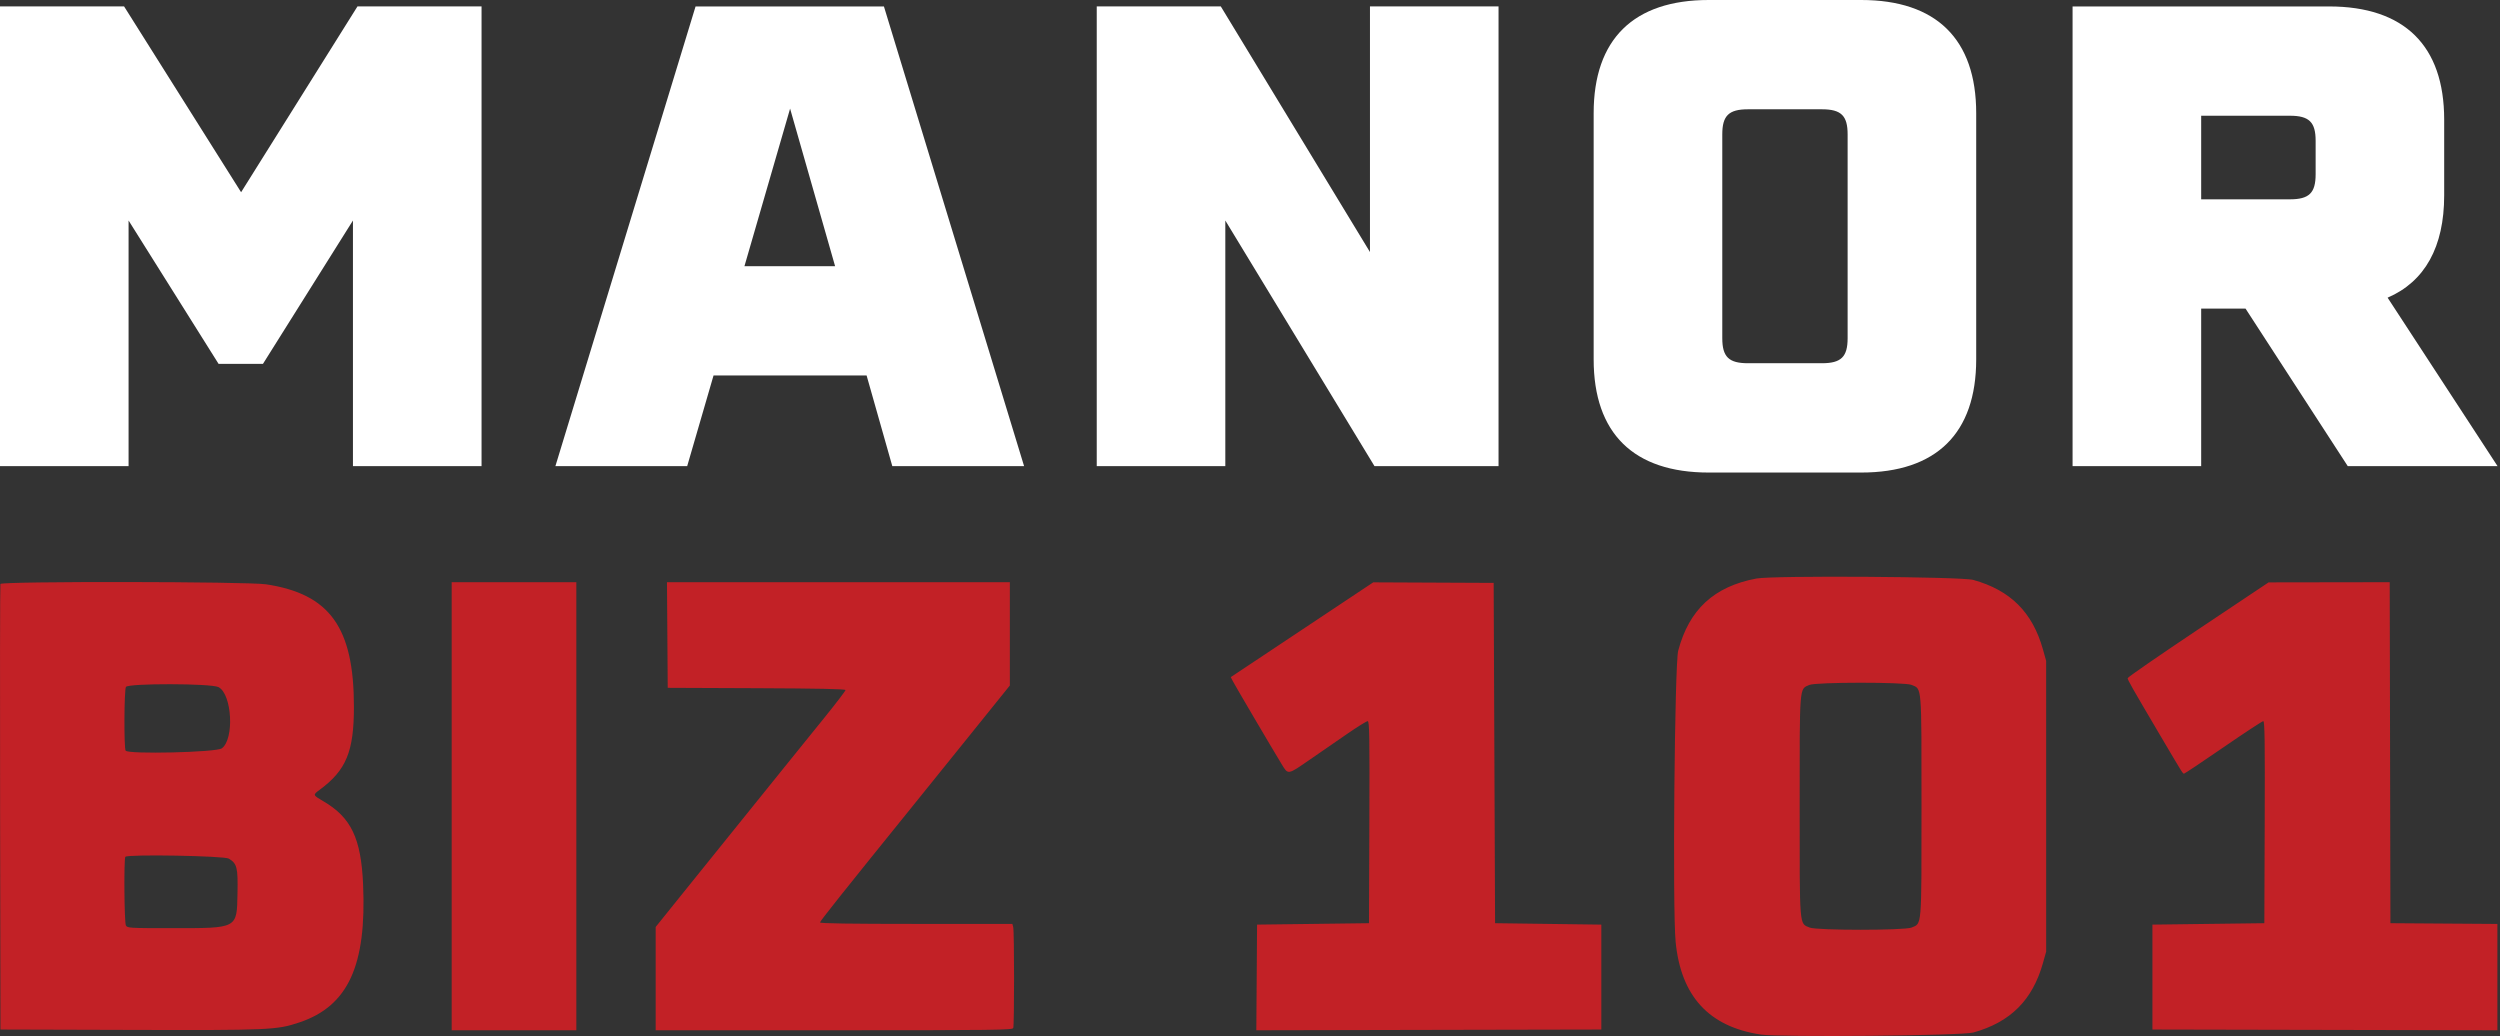 <svg width="958" height="397" viewBox="0 0 958 397" fill="none" xmlns="http://www.w3.org/2000/svg">
<rect x="0" y="0" width="958" height="397" fill="#333333" stroke="none"/>
<path d="M49.27 84.5L83.76 139.44H100.76L135.25 84.5V178.62H184.53V2.46H136.98L92.39 73.66L47.55 2.46H0V178.62H49.27V84.5Z" fill="white"/>
<path d="M332.08 143.88L341.93 178.62H392.43L338.72 2.47H266.54L212.83 178.62H263.33L273.43 143.88H332.07H332.08ZM302.77 41.64L320.01 102H285.27L302.76 41.64H302.77Z" fill="white"/>
<path d="M467.811 2.46H420.271V178.62H469.541V84.5L526.701 178.62H574.241V2.46H524.971V96.58L467.811 2.46Z" fill="white"/>
<path d="M757.28 137.72V43.36C757.28 15.03 742.01 0 713.18 0H654.79C625.97 0 610.69 15.03 610.69 43.36V137.72C610.69 166.05 625.97 181.08 654.79 181.08H713.18C742.01 181.08 757.28 166.05 757.28 137.72ZM708.01 129.59C708.01 136.73 705.55 139.19 698.16 139.19H669.83C662.44 139.19 659.98 136.73 659.98 129.59V51.49C659.98 44.34 662.44 41.88 669.83 41.88H698.16C705.55 41.88 708.01 44.34 708.01 51.49V129.59Z" fill="white"/>
<path d="M794.22 178.62H843.49V118.26H860.49L899.66 178.62H957.06L914.93 114.07C929.22 107.91 936.61 94.61 936.61 74.9V45.83C936.61 17.49 921.33 2.47 892.51 2.47H794.21V178.62H794.22ZM843.49 44.35H877.49C884.88 44.35 887.35 46.81 887.35 53.96V66.77C887.35 73.92 884.89 76.38 877.49 76.38H843.49V44.35Z" fill="white"/>
<path fill-rule="evenodd" clip-rule="evenodd" d="M673.074 221.684C656.819 224.748 647.277 233.546 643.094 249.324C641.713 254.53 640.875 348.146 642.094 360.834C644.103 381.722 654.841 393.445 674.703 396.431C682.07 397.54 751.74 396.888 756.134 395.67C770.392 391.719 778.875 383.253 782.875 368.984L784.093 364.637L784.09 308.944L784.087 253.251L782.872 248.904C778.884 234.644 770.397 226.173 756.134 222.217C751.62 220.964 679.351 220.501 673.074 221.684ZM0.154 223.774C0.012 224.148 -0.042 262.719 0.035 309.487L0.175 394.522L49.577 394.665C103.465 394.822 106.024 394.708 114.758 391.777C133.376 385.527 140.522 370.005 139.134 338.828C138.35 321.213 134.552 313.267 123.947 307.06C119.818 304.644 119.814 304.631 122.458 302.682C132.677 295.152 135.623 288.028 135.623 270.851C135.623 240.45 126.419 227.614 101.964 223.91C94.851 222.833 0.559 222.707 0.154 223.774ZM173.082 308.944V394.793H196.968H220.855V308.944V223.095H196.968H173.082V308.944ZM255.729 243.335L255.871 263.574L289.937 263.715C313.431 263.811 324.002 264.032 324.002 264.429C324.002 264.745 320.409 269.45 316.017 274.884C311.626 280.319 305.563 287.821 302.544 291.557C299.525 295.292 294.4 301.65 291.153 305.684C287.907 309.718 281.796 317.298 277.574 322.528C273.352 327.758 265.703 337.251 260.577 343.626L251.256 355.216V375.004V394.793H319.601C381.422 394.793 387.977 394.711 388.275 393.934C388.704 392.817 388.692 356.867 388.263 355.265L387.936 354.042H351.083C325.586 354.042 314.23 353.865 314.23 353.469C314.23 352.971 323.238 341.662 350.345 308.129C353.968 303.646 363.693 291.586 371.955 281.329L386.976 262.679V242.887V223.095H321.281H255.586L255.729 243.335ZM498.926 241.315L471.626 259.478L472.477 261.123C473.384 262.88 487.421 286.743 491.018 292.644C493.686 297.022 493.244 297.088 502.067 290.997C506.098 288.214 512.528 283.778 516.356 281.14C520.184 278.502 523.667 276.343 524.096 276.343C524.767 276.343 524.856 281.715 524.736 315.057L524.596 353.77L503.153 354.042L481.709 354.314L481.567 374.556L481.424 394.798L547.526 394.66L613.629 394.522V374.418V354.314L593.271 354.042L572.913 353.77L572.641 288.568L572.37 223.366L549.297 223.26L526.225 223.153L498.926 241.315ZM842.332 241.198C827.486 251.114 815.332 259.514 815.324 259.864C815.307 260.552 816.765 263.118 827.776 281.777C836.723 296.938 836.416 296.447 836.944 296.447C837.185 296.447 843.956 291.924 851.989 286.395C860.023 280.866 866.907 276.343 867.286 276.343C867.837 276.343 867.947 284.059 867.836 315.057L867.696 353.77L846.253 354.042L824.809 354.314V374.418V394.522L890.904 394.66L957 394.798V374.426V354.055L936.506 353.913L916.013 353.77L915.875 288.433L915.737 223.095L892.531 223.132L869.325 223.168L842.332 241.198ZM732.501 262.445C736.507 264.12 736.319 261.832 736.319 308.944C736.319 356.056 736.507 353.768 732.501 355.443C729.804 356.571 696.147 356.571 693.45 355.443C689.444 353.768 689.632 356.056 689.632 308.944C689.632 262.005 689.461 264.153 693.331 262.468C695.889 261.355 729.845 261.335 732.501 262.445ZM83.729 263.303C88.936 265.989 89.862 283.294 84.986 286.775C82.845 288.304 49.064 289.102 48.142 287.646C47.465 286.579 47.567 264.524 48.254 263.238C49.025 261.798 80.924 261.855 83.729 263.303ZM87.687 329.026C90.838 330.949 91.2 332.403 91.007 342.369C90.745 355.931 91.233 355.672 65.874 355.672C49.549 355.672 48.776 355.626 48.238 354.621C47.619 353.462 47.432 328.931 48.039 328.324C49.063 327.298 85.926 327.951 87.687 329.026Z" fill="#C22126"/>
</svg>

